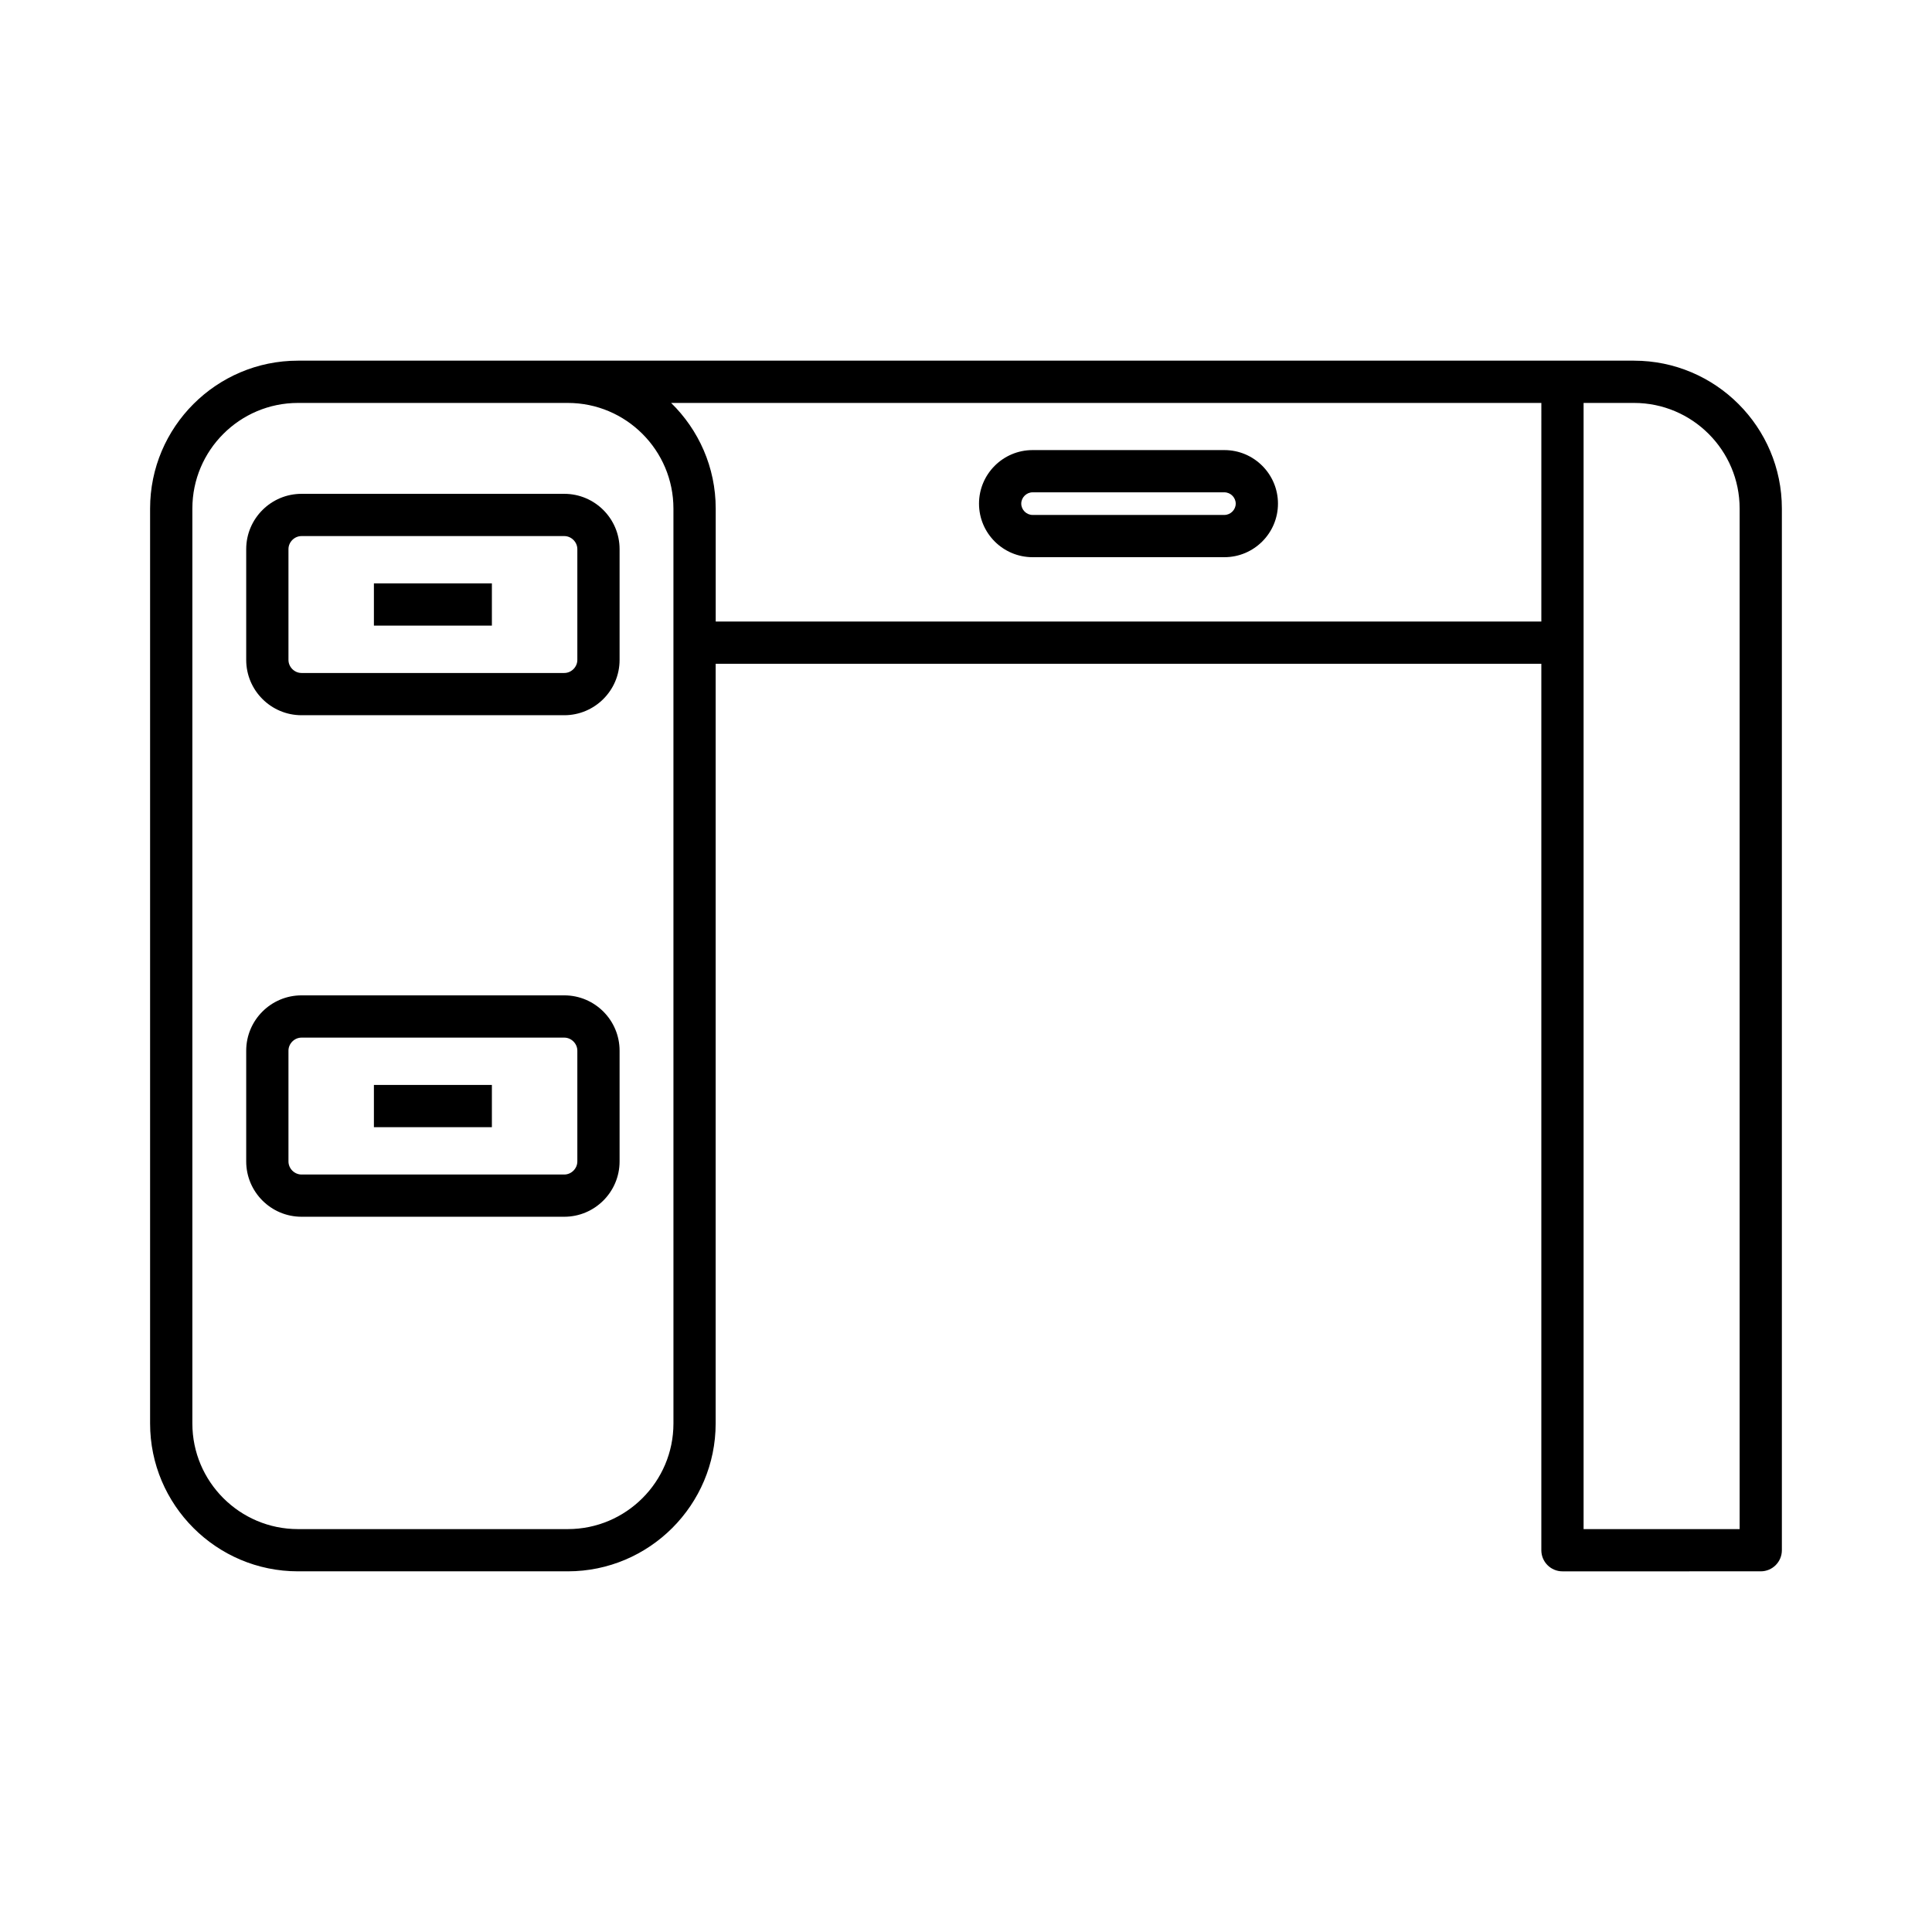 <?xml version="1.0" encoding="UTF-8"?>
<!-- Uploaded to: SVG Repo, www.svgrepo.com, Generator: SVG Repo Mixer Tools -->
<svg fill="#000000" width="800px" height="800px" version="1.1" viewBox="144 144 512 512" xmlns="http://www.w3.org/2000/svg">
 <g>
  <path d="m577.03 239.58h-354.07c-21.605 0-39.184 17.582-39.184 39.184v242.47c0 21.605 17.578 39.184 39.184 39.184h71.512c21.605 0 39.184-17.582 39.184-39.184l0.004-201.33h218.81v234.92c0 3.094 2.508 5.598 5.598 5.598l52.547-0.004c3.09 0 5.598-2.504 5.598-5.598v-276.05c0-21.605-17.578-39.188-39.184-39.188zm-254.56 281.66c0 15.434-12.559 27.988-27.988 27.988h-71.516c-15.434 0-27.988-12.559-27.988-27.988v-242.47c0-15.434 12.555-27.988 27.988-27.988h71.512c15.434 0 27.988 12.559 27.988 27.988zm230-212.53h-218.8v-29.941c0-10.961-4.535-20.871-11.816-27.988h230.62zm52.551 240.52h-41.355v-298.45h13.367c15.434 0 27.988 12.559 27.988 27.988z"/>
  <path d="m417.64 291.66h50.844c7.824 0 14.191-6.367 14.191-14.191s-6.367-14.191-14.191-14.191h-50.844c-7.824 0-14.191 6.367-14.191 14.191s6.367 14.191 14.191 14.191zm0-17.188h50.844c1.625 0 2.996 1.371 2.996 2.996s-1.371 2.996-2.996 2.996h-50.844c-1.625 0-2.996-1.371-2.996-2.996s1.371-2.996 2.996-2.996z"/>
  <path d="m293.54 274.87h-69.633c-8.082 0-14.66 6.578-14.66 14.656v29.359c0 8.078 6.578 14.656 14.66 14.656h69.629c8.082 0 14.66-6.578 14.66-14.656v-29.359c0-8.082-6.574-14.656-14.656-14.656zm3.461 44.016c0 1.875-1.586 3.461-3.465 3.461h-69.629c-1.879 0-3.461-1.586-3.461-3.461v-29.359c0-1.875 1.586-3.461 3.461-3.461h69.629c1.879 0 3.465 1.586 3.465 3.461z"/>
  <path d="m243.09 298.6h31.266v11.195h-31.266z"/>
  <path d="m293.54 407.78h-69.633c-8.082 0-14.66 6.578-14.66 14.656v29.355c0 8.086 6.578 14.66 14.66 14.66h69.629c8.082 0 14.66-6.578 14.66-14.66v-29.355c0-8.078-6.574-14.656-14.656-14.656zm3.461 44.016c0 1.879-1.586 3.465-3.465 3.465h-69.629c-1.879 0-3.461-1.586-3.461-3.465v-29.355c0-1.875 1.586-3.461 3.461-3.461h69.629c1.879 0 3.465 1.586 3.465 3.461z"/>
  <path d="m243.09 431.52h31.266v11.195h-31.266z"/>
 </g>
</svg>